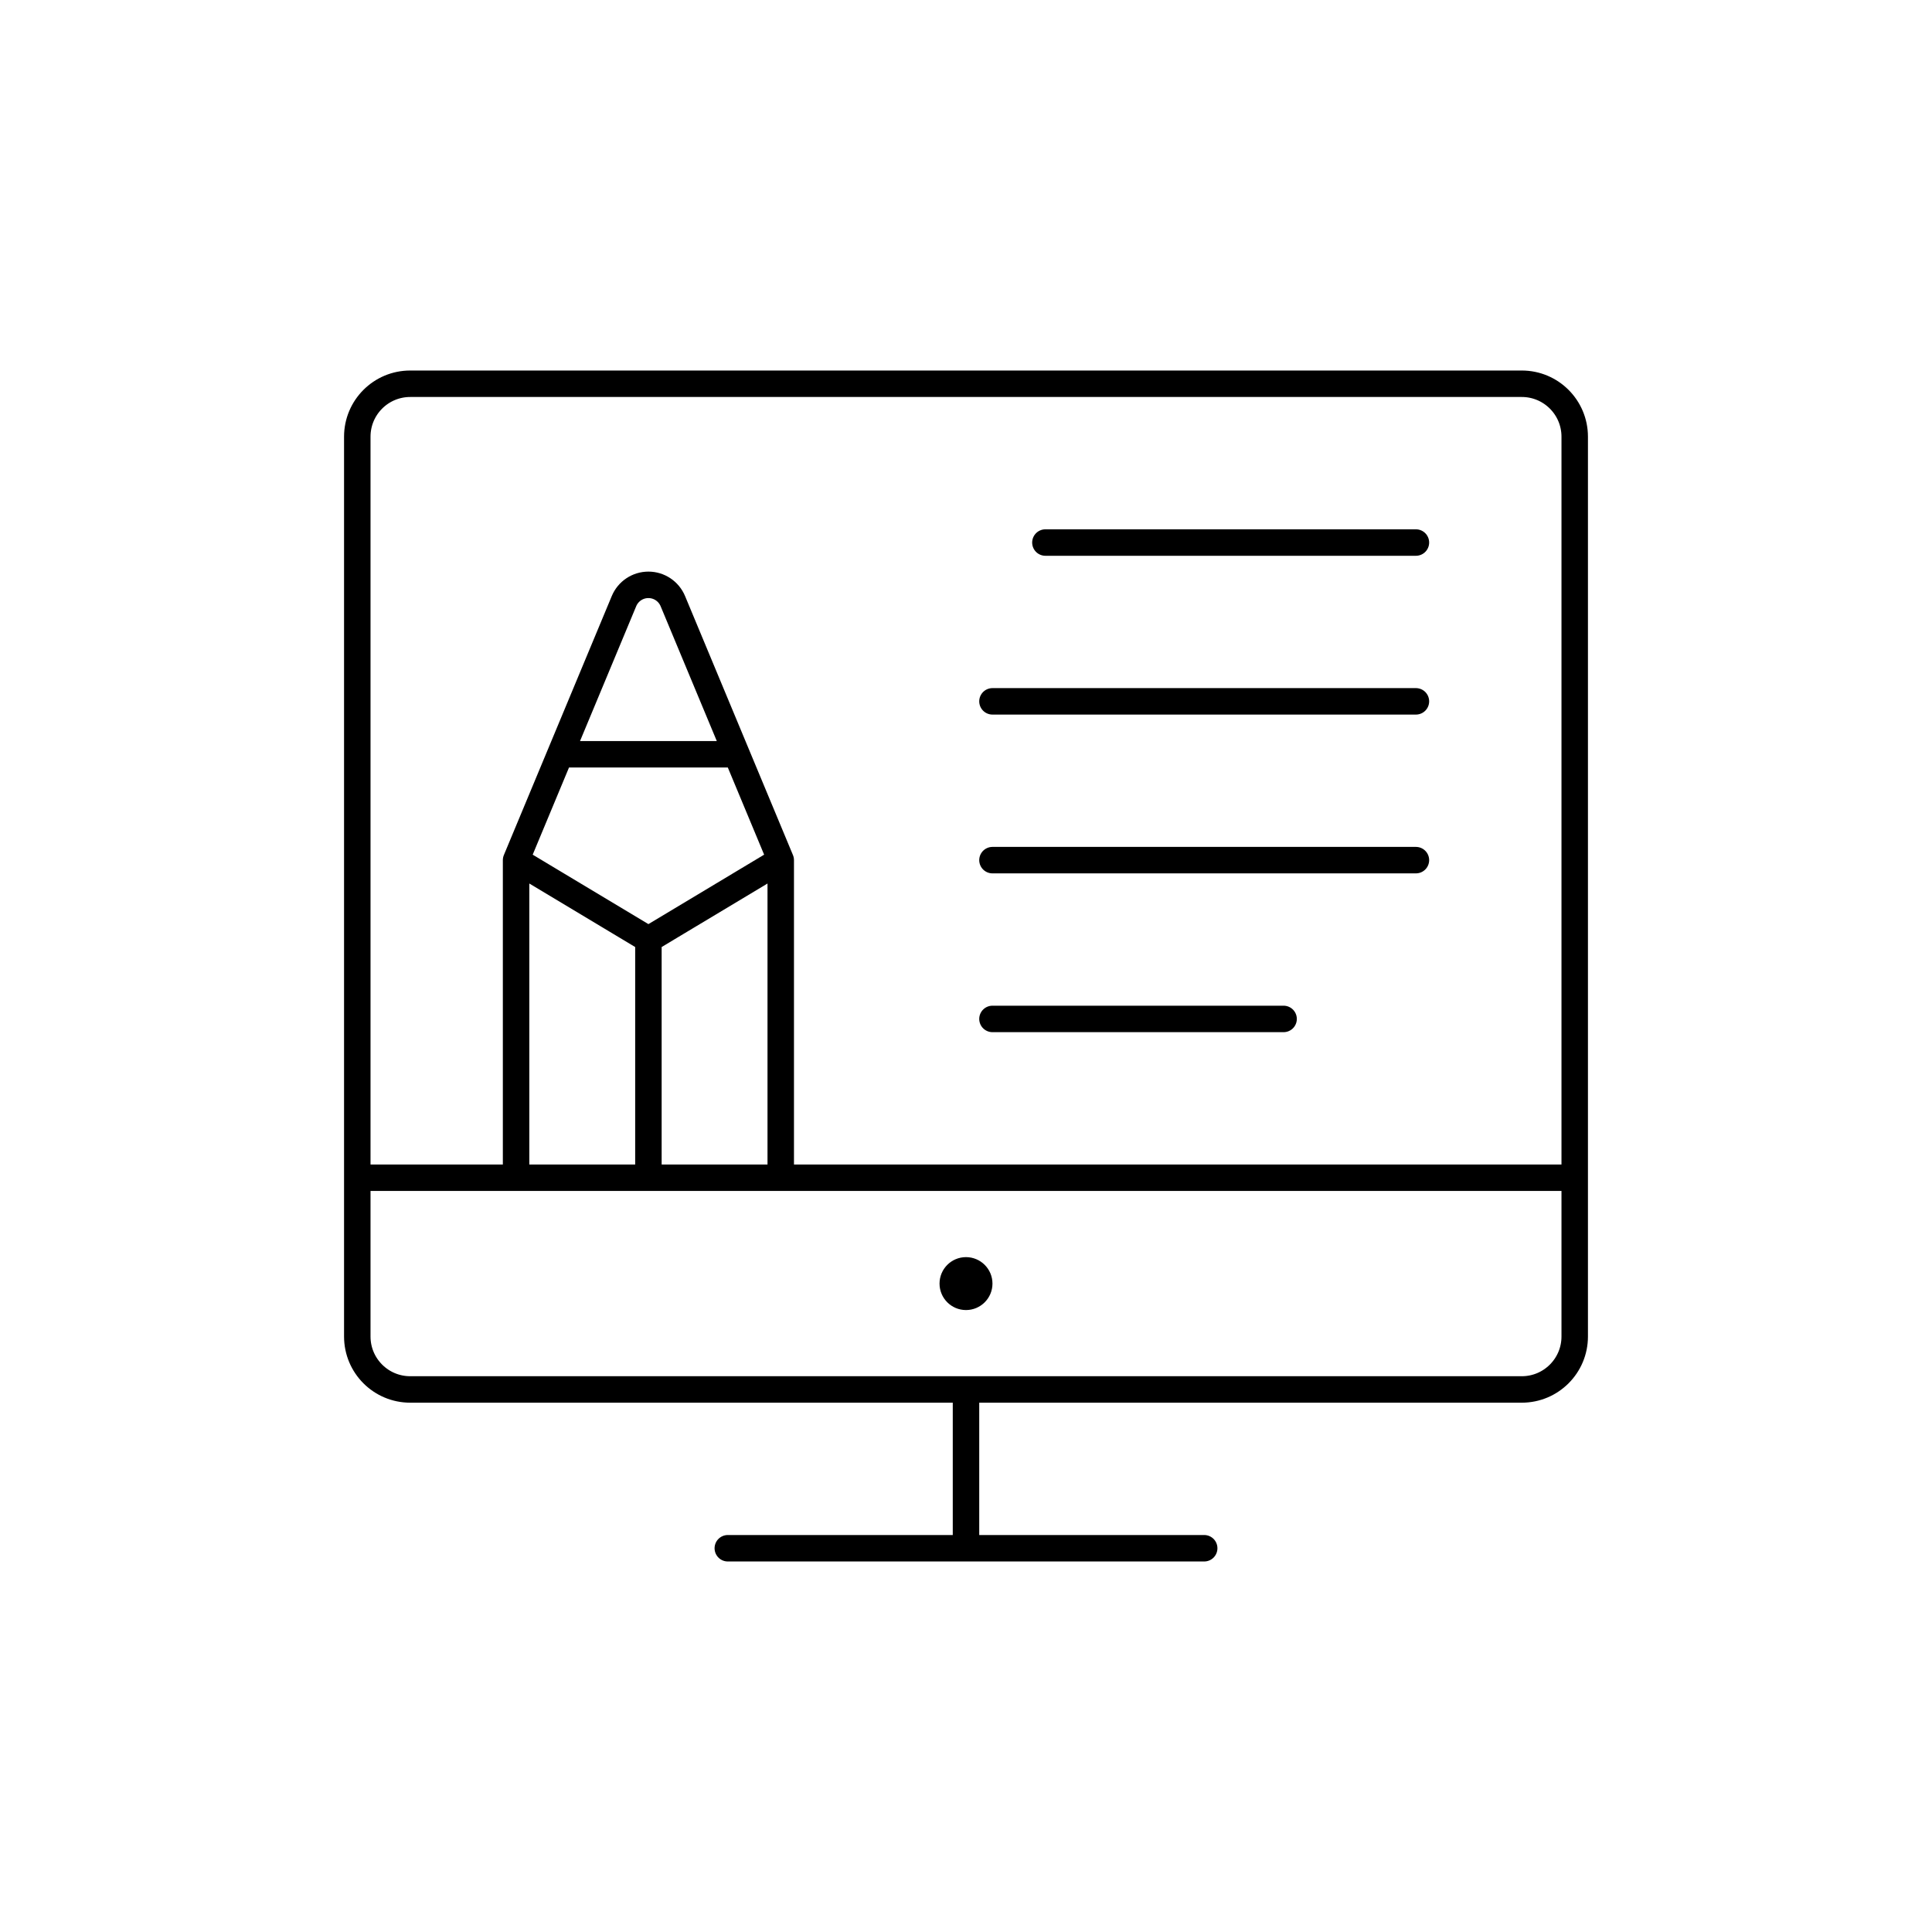 <svg xmlns="http://www.w3.org/2000/svg" xmlns:xlink="http://www.w3.org/1999/xlink" width="73" height="73" viewBox="0 0 73 73" style="fill:none;stroke:none;fill-rule:evenodd;clip-rule:evenodd;stroke-linecap:round;stroke-linejoin:round;stroke-miterlimit:1.5;"><g id="items" style="isolation: isolate"><g id="blend" style="mix-blend-mode: normal"><g id="g-root-ic_penc_18f2j0yrsqubs-fill" data-item-order="0" transform="translate(2.5, 2.5)"></g><g id="g-root-ic_penc_18f2j0yrsqubs-stroke" data-item-order="0" transform="translate(2.5, 2.5)"><g id="ic_penc_18f2j0yrsqubs-stroke" fill="none" stroke-linecap="round" stroke-linejoin="round" stroke-miterlimit="4" stroke="#000000" stroke-width="1"><g><path d="M 13 12L 55 12C 56.105 12 57 12.895 57 14L 57 42L 57 42L 11 42L 11 42L 11 14C 11 12.895 11.895 12 13 12ZM 57 48C 57 49.105 56.105 50 55 50L 13 50C 11.895 50 11 49.105 11 48L 11 42L 57 42ZM 34 50L 34 56M 25 56L 43 56M 34 45.5C 34.276 45.5 34.5 45.724 34.5 46C 34.5 46.276 34.276 46.5 34 46.5C 33.724 46.5 33.5 46.276 33.5 46C 33.5 45.724 33.724 45.5 34 45.5M 27 42L 17 42L 17 30L 22 33L 27 30L 27 42ZM 22 33L 22 42M 17 30L 21.076 20.216C 21.231 19.842 21.595 19.598 22 19.598C 22.405 19.598 22.769 19.842 22.924 20.216L 27 30M 18.666 26L 25.334 26M 37 18L 51 18M 35 24L 51 24M 35 30L 51 30M 35 36L 46 36"></path></g></g></g></g></g></svg>